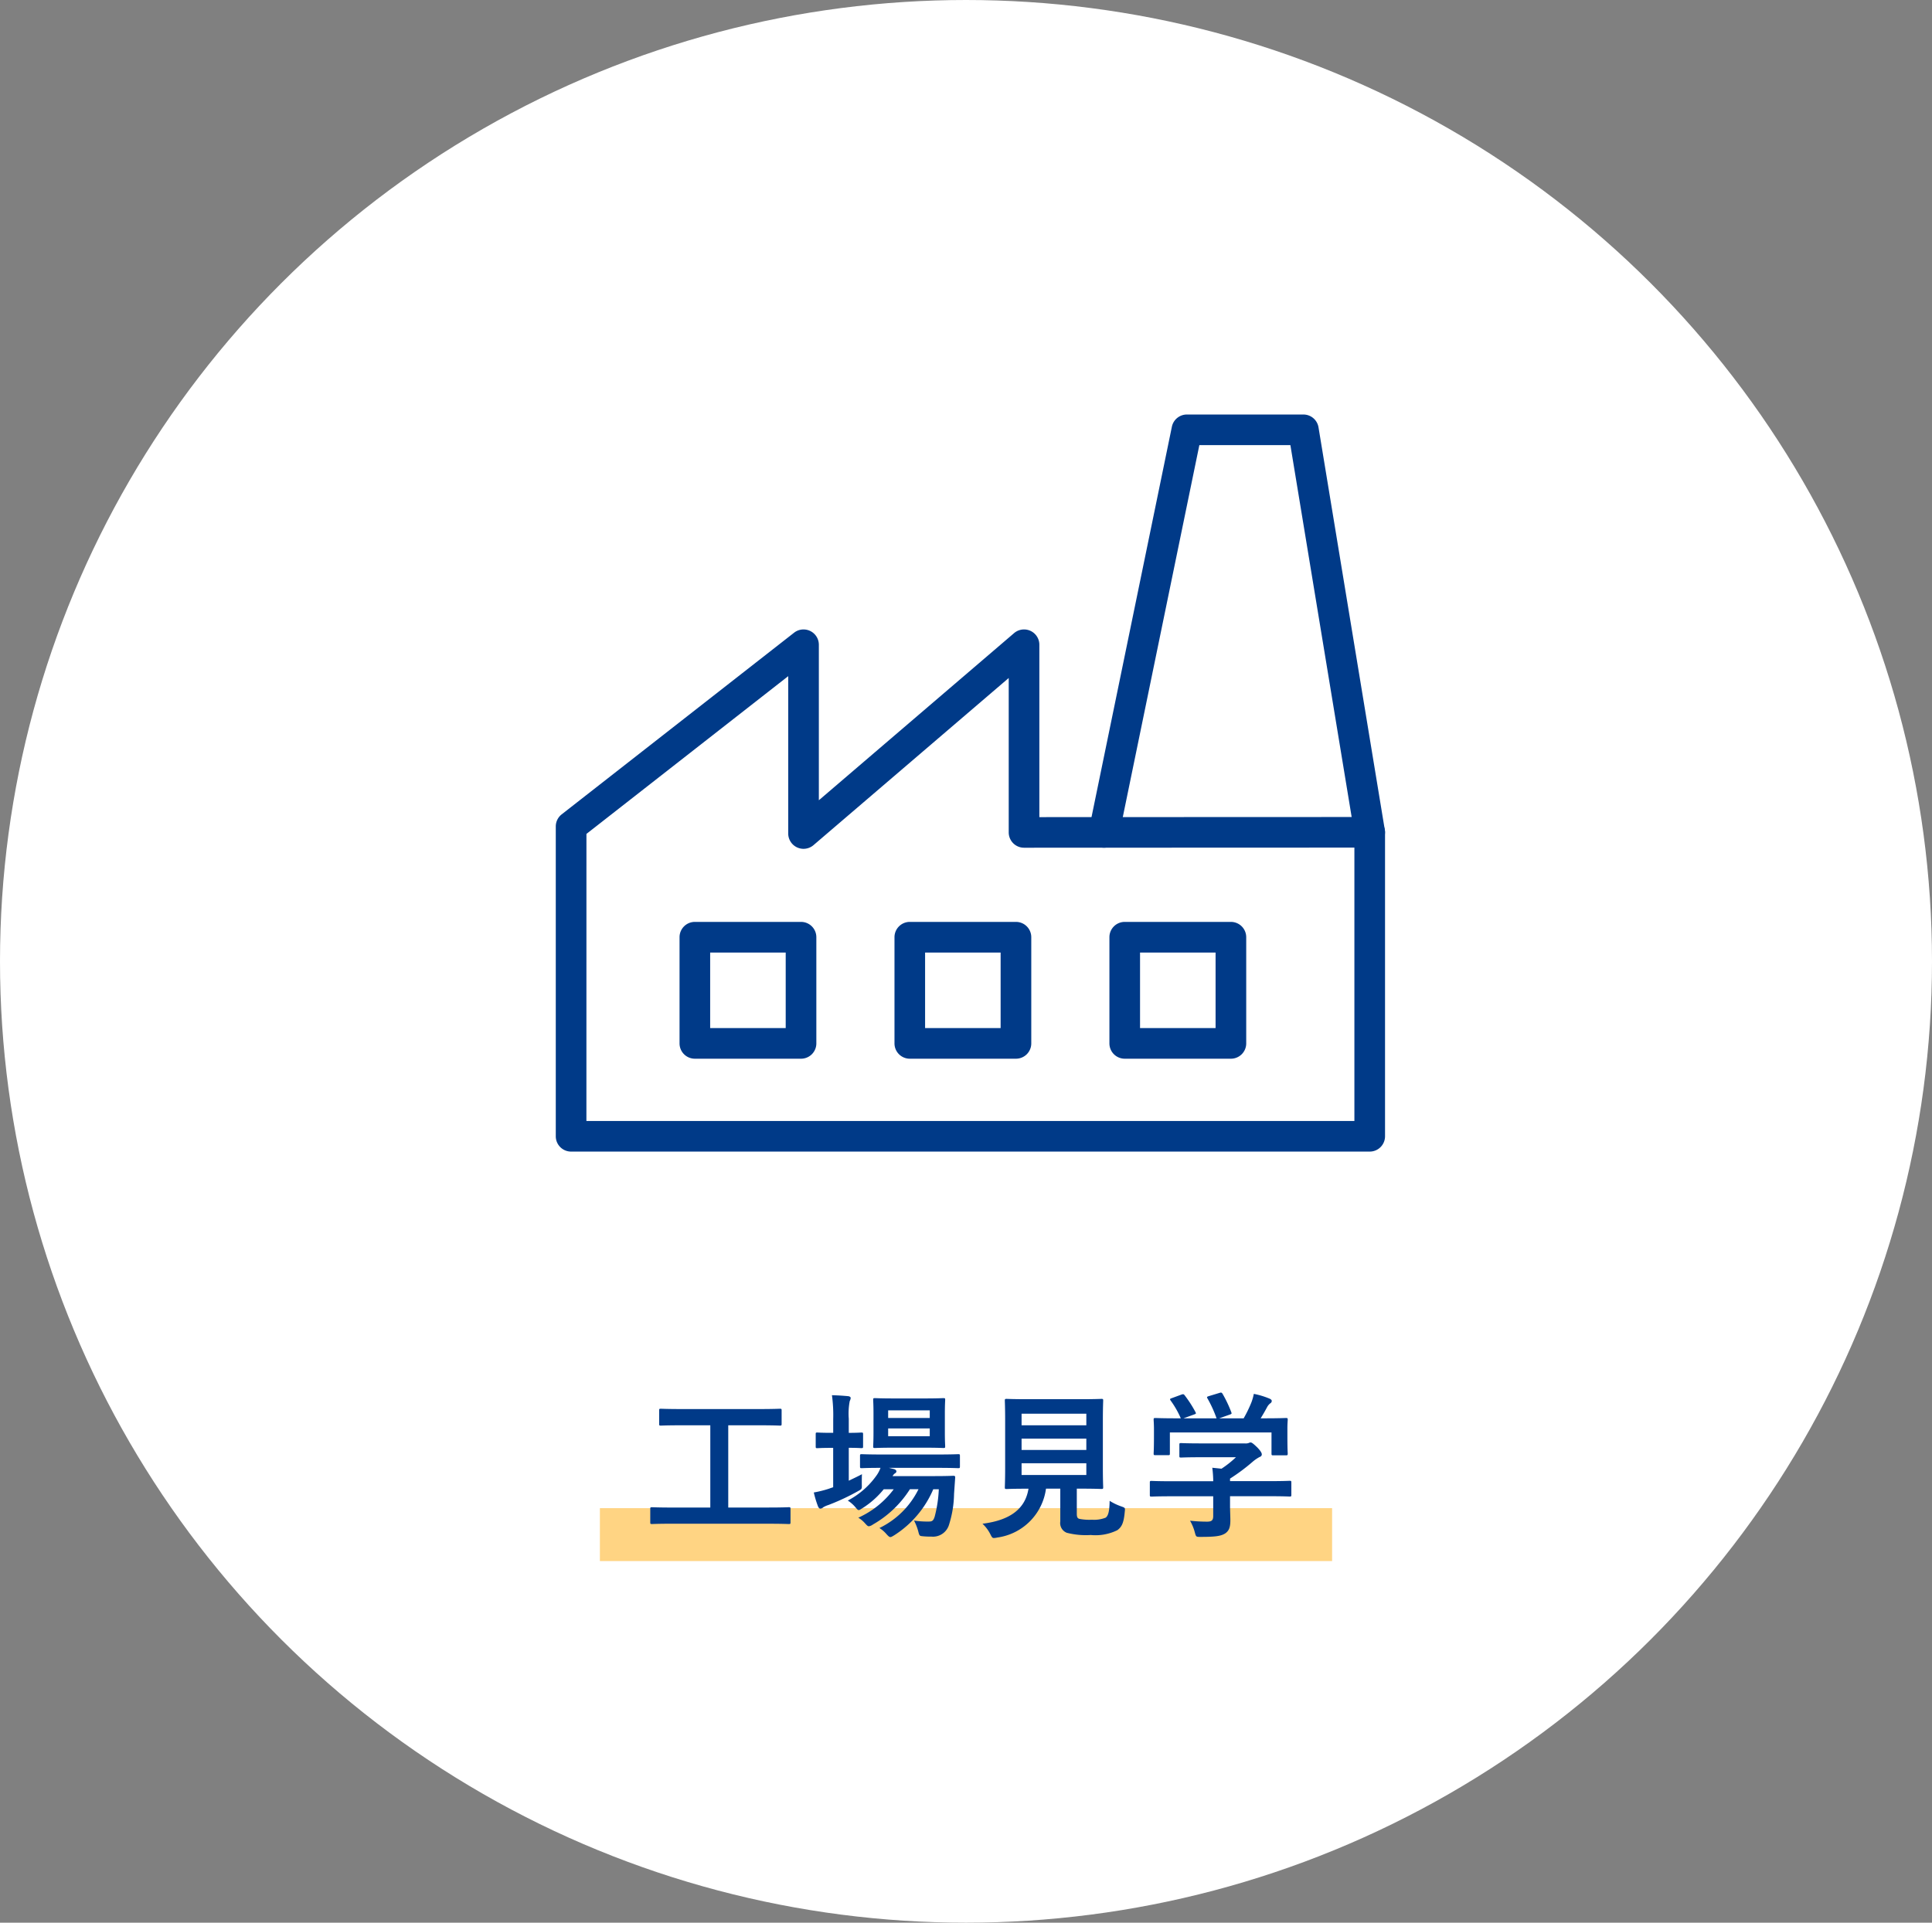<svg xmlns="http://www.w3.org/2000/svg" width="219" height="218" viewBox="0 0 219 218">
  <rect x="0" y="0" width="219" height="218" fill="#808080" stroke="none"/>
  <g id="グループ_1650" data-name="グループ 1650" transform="translate(-574 -545.488)">
    <ellipse id="楕円形_55" data-name="楕円形 55" cx="109.5" cy="109" rx="109.5" ry="109" transform="translate(574 545.488)" fill="#fff"/>
    <rect id="長方形_807" data-name="長方形 807" width="83" height="6" transform="translate(642 716.488)" fill="#ffd483"/>
    <path id="パス_2053" data-name="パス 2053" d="M-22.86-.234c1.6,0,2.16.036,2.268.036.18,0,.2-.018.2-.2V-1.908c0-.18-.018-.2-.2-.2-.108,0-.666.036-2.268.036h-4.59v-9.324h3.438c1.728,0,2.3.036,2.412.036.18,0,.2-.018.2-.2v-1.512c0-.18-.018-.2-.2-.2-.108,0-.684.036-2.412.036h-8.64c-1.746,0-2.322-.036-2.43-.036-.18,0-.2.018-.2.2v1.512c0,.18.018.2.2.2.108,0,.684-.036,2.43-.036h3.168V-2.07h-4.338c-1.6,0-2.16-.036-2.268-.036-.18,0-.2.018-.2.2V-.4c0,.18.018.2.2.2.108,0,.666-.036,2.268-.036ZM-3.582-4.14a14.587,14.587,0,0,1-.468,3.1c-.162.5-.306.558-.7.558A9.731,9.731,0,0,1-6.39-.594,6.053,6.053,0,0,1-5.922.594c.144.558.144.558.558.594a7.676,7.676,0,0,0,.918.036A1.9,1.9,0,0,0-2.412-.162a12.138,12.138,0,0,0,.558-3.456l.126-1.818c.018-.2-.036-.234-.234-.234-.108,0-.63.036-2.16.036h-4.7a.876.876,0,0,1,.288-.324.241.241,0,0,0,.144-.234c0-.072-.09-.18-.252-.234l-.594-.144h5.4c1.746,0,2.358.036,2.448.036.18,0,.2-.018.2-.216V-7.92c0-.18-.018-.2-.2-.2-.09,0-.7.036-2.448.036h-6.03c-1.746,0-2.34-.036-2.448-.036-.18,0-.2.018-.2.2v1.17c0,.2.018.216.2.216.09,0,.648-.036,2.124-.036a3.71,3.71,0,0,1-.378.756A9.2,9.2,0,0,1-13.9-2.862a3.781,3.781,0,0,1,.864.756c.18.216.27.324.378.324s.216-.09.45-.234A9.871,9.871,0,0,0-9.828-4.14h1.134A10.283,10.283,0,0,1-12.708-.918a3.2,3.2,0,0,1,.756.63c.216.234.306.342.45.342a1.078,1.078,0,0,0,.45-.2,12,12,0,0,0,4.194-4h.972A9.578,9.578,0,0,1-10.314.252a3.42,3.42,0,0,1,.792.684c.216.234.324.342.45.342.108,0,.216-.072.432-.2A11.544,11.544,0,0,0-4.212-4.14Zm-5.04-10.3c-1.566,0-2.07-.036-2.2-.036-.18,0-.2.018-.2.2,0,.108.036.54.036,1.53v2.178c0,1.026-.036,1.422-.036,1.548,0,.18.018.2.2.2.126,0,.63-.036,2.2-.036h3.384c1.548,0,2.052.036,2.178.036.18,0,.2-.018.2-.2,0-.108-.036-.522-.036-1.548v-2.178c0-.99.036-1.422.036-1.53,0-.18-.018-.2-.2-.2-.126,0-.63.036-2.178.036Zm4.014,4.284H-9.324v-.882h4.716Zm0-2.934v.864H-9.324v-.864Zm-9.18,4.248c.972,0,1.314.036,1.422.036.18,0,.2-.018.2-.2v-1.368c0-.18-.018-.2-.2-.2-.108,0-.45.036-1.422.036v-1.6a7.587,7.587,0,0,1,.108-2,.919.919,0,0,0,.108-.36c0-.09-.108-.18-.288-.2-.594-.054-1.134-.09-1.836-.108a16.66,16.66,0,0,1,.144,2.718v1.548H-15.7c-1.188,0-1.548-.036-1.656-.036-.162,0-.18.018-.18.2V-9c0,.18.018.2.18.2.108,0,.468-.036,1.656-.036h.144v4.464c-.144.054-.288.09-.414.144a12.312,12.312,0,0,1-1.782.45,11.608,11.608,0,0,0,.486,1.6c.09.18.162.234.27.234a.555.555,0,0,0,.324-.162,2.747,2.747,0,0,1,.576-.252A25.319,25.319,0,0,0-12.78-3.906c.486-.27.486-.234.468-.828,0-.4,0-.81.018-1.116-.5.27-1.008.5-1.494.738ZM12.06-4.212h.324c1.728,0,2.34.036,2.466.036.18,0,.2-.018.2-.2,0-.108-.036-.792-.036-2.2v-5.382c0-1.44.036-2.106.036-2.232,0-.18-.018-.2-.2-.2-.126,0-.738.036-2.466.036h-5.8c-1.746,0-2.358-.036-2.466-.036-.2,0-.216.018-.216.2,0,.126.036.792.036,2.232V-6.57c0,1.4-.036,2.07-.036,2.2,0,.18.018.2.216.2.108,0,.684-.036,2.43-.036h.036C6.228-1.962,4.554-.63,1.368-.234A4.168,4.168,0,0,1,2.25.936c.18.36.234.45.414.45a2.053,2.053,0,0,0,.378-.054A6.453,6.453,0,0,0,8.568-4.212h1.62V-.486A1.179,1.179,0,0,0,10.926.792a8.689,8.689,0,0,0,2.718.252A5.589,5.589,0,0,0,16.65.5c.5-.36.738-.828.846-2.088.054-.45.054-.45-.4-.612a6.355,6.355,0,0,1-1.314-.63c-.018,1.206-.162,1.692-.45,1.908a3.545,3.545,0,0,1-1.548.234,6.109,6.109,0,0,1-1.4-.09c-.234-.054-.324-.18-.324-.594ZM13.14-5.76H5.8V-7.092H13.14Zm0-6.948v1.314H5.8v-1.314ZM5.8-8.6V-9.882H13.14V-8.6ZM27.522-3.348V-1.1c0,.5-.2.63-.7.63a17.512,17.512,0,0,1-1.926-.108,5.429,5.429,0,0,1,.54,1.314c.144.54.144.522.7.522,1.728,0,2.286-.108,2.754-.4.432-.306.576-.7.576-1.476,0-.468-.036-1.134-.036-1.566v-1.17h4.5c1.6,0,2.142.036,2.25.036.18,0,.2-.018.2-.2V-4.9c0-.18-.018-.2-.2-.2-.108,0-.648.036-2.25.036h-4.5v-.288a21.323,21.323,0,0,0,2.52-1.872,4.308,4.308,0,0,1,.864-.594A.287.287,0,0,0,33.03-8.1c0-.162-.144-.4-.5-.774-.45-.432-.63-.576-.774-.576a.587.587,0,0,0-.234.072,1.129,1.129,0,0,1-.432.036H26.208c-1.656,0-2.232-.036-2.322-.036-.18,0-.2.018-.2.2v1.26c0,.162.018.18.2.18.09,0,.666-.036,2.322-.036H30.1a11.265,11.265,0,0,1-1.638,1.3l-1.044-.108a13.014,13.014,0,0,1,.108,1.53H22.788c-1.6,0-2.142-.036-2.25-.036-.18,0-.2.018-.2.2V-3.51c0,.18.018.2.2.2.108,0,.648-.036,2.25-.036Zm-4.7-11.124c-.216.072-.234.108-.126.27a10.446,10.446,0,0,1,1.152,2.016h-.486c-1.674,0-2.268-.036-2.376-.036-.2,0-.216.018-.216.2,0,.126.036.45.036,1.116v.666c0,1.62-.036,1.908-.036,2.034,0,.18.018.2.216.2H22.41c.18,0,.2-.018.2-.2v-2.376h11.52v2.376c0,.2.018.216.2.216h1.422c.2,0,.216-.018.216-.216,0-.108-.036-.4-.036-2.016v-.828c0-.522.036-.864.036-.972,0-.18-.018-.2-.216-.2-.108,0-.7.036-2.376.036H32.9c.27-.432.486-.81.738-1.278a1.355,1.355,0,0,1,.342-.414.339.339,0,0,0,.18-.27c0-.108-.09-.2-.252-.27a9.042,9.042,0,0,0-1.782-.54,5.962,5.962,0,0,1-.27.954,14.225,14.225,0,0,1-.882,1.818H28.206l1.17-.414c.252-.09.252-.108.2-.27a14.052,14.052,0,0,0-.99-2.088c-.09-.144-.144-.18-.36-.108l-1.188.36c-.216.072-.27.09-.162.27a13.922,13.922,0,0,1,1.026,2.25H24.156l1.188-.432c.252-.09.252-.108.162-.288A13.532,13.532,0,0,0,24.3-14.778c-.108-.144-.162-.18-.4-.09Z" transform="translate(684 718.488)" fill="#003a88"/>
    <g id="グループ_1306" data-name="グループ 1306" transform="translate(-1293.825 254.221)">
      <g id="グループ_1301" data-name="グループ 1301" transform="translate(1930.825 362.633)">
        <path id="パス_1449" data-name="パス 1449" d="M2023.087,485.606h-90.526a1.735,1.735,0,0,1-1.736-1.736v-35.13a1.738,1.738,0,0,1,.666-1.368l26.348-20.6a1.737,1.737,0,0,1,2.806,1.368v17.632l22.13-18.951a1.736,1.736,0,0,1,2.865,1.319v19.544l37.448-.014a1.737,1.737,0,0,1,1.736,1.736V483.87A1.735,1.735,0,0,1,2023.087,485.606Zm-88.79-3.472h87.054V451.139l-37.447.014a1.736,1.736,0,0,1-1.736-1.736V431.909l-22.13,18.951a1.736,1.736,0,0,1-2.865-1.319V431.7L1934.3,449.587Z" transform="translate(-1930.825 -426.401)" fill="#003a88"/>
      </g>
      <g id="グループ_1302" data-name="グループ 1302" transform="translate(1991.232 338.267)">
        <path id="パス_1450" data-name="パス 1450" d="M2151.064,387.382a1.769,1.769,0,0,1-.351-.036,1.736,1.736,0,0,1-1.351-2.05l9.394-45.643a1.737,1.737,0,0,1,1.7-1.387h13.209a1.735,1.735,0,0,1,1.712,1.454l7.515,45.633a1.735,1.735,0,0,1-3.425.563l-7.277-44.178h-10.32L2152.762,386A1.736,1.736,0,0,1,2151.064,387.382Z" transform="translate(-2149.326 -338.267)" fill="#003a88"/>
      </g>
      <g id="グループ_1303" data-name="グループ 1303" transform="translate(1944.854 395.799)">
        <path id="パス_1451" data-name="パス 1451" d="M1995.341,561.876h-12.035a1.735,1.735,0,0,1-1.736-1.736V548.1a1.735,1.735,0,0,1,1.736-1.736h12.035a1.735,1.735,0,0,1,1.736,1.736v12.035A1.735,1.735,0,0,1,1995.341,561.876Zm-10.3-3.472h8.563V549.84h-8.563Z" transform="translate(-1981.57 -546.368)" fill="#003a88"/>
      </g>
      <g id="グループ_1304" data-name="グループ 1304" transform="translate(1969.218 395.799)">
        <path id="パス_1452" data-name="パス 1452" d="M2083.468,561.876h-12.033a1.735,1.735,0,0,1-1.736-1.736V548.1a1.735,1.735,0,0,1,1.736-1.736h12.033a1.735,1.735,0,0,1,1.736,1.736v12.035A1.735,1.735,0,0,1,2083.468,561.876Zm-10.3-3.472h8.562V549.84h-8.562Z" transform="translate(-2069.698 -546.368)" fill="#003a88"/>
      </g>
      <g id="グループ_1305" data-name="グループ 1305" transform="translate(1993.581 395.799)">
        <path id="パス_1453" data-name="パス 1453" d="M2171.592,561.876h-12.035a1.735,1.735,0,0,1-1.736-1.736V548.1a1.735,1.735,0,0,1,1.736-1.736h12.035a1.735,1.735,0,0,1,1.736,1.736v12.035A1.735,1.735,0,0,1,2171.592,561.876Zm-10.3-3.472h8.563V549.84h-8.563Z" transform="translate(-2157.82 -546.368)" fill="#003a88"/>
      </g>
    </g>
  </g>
</svg>
